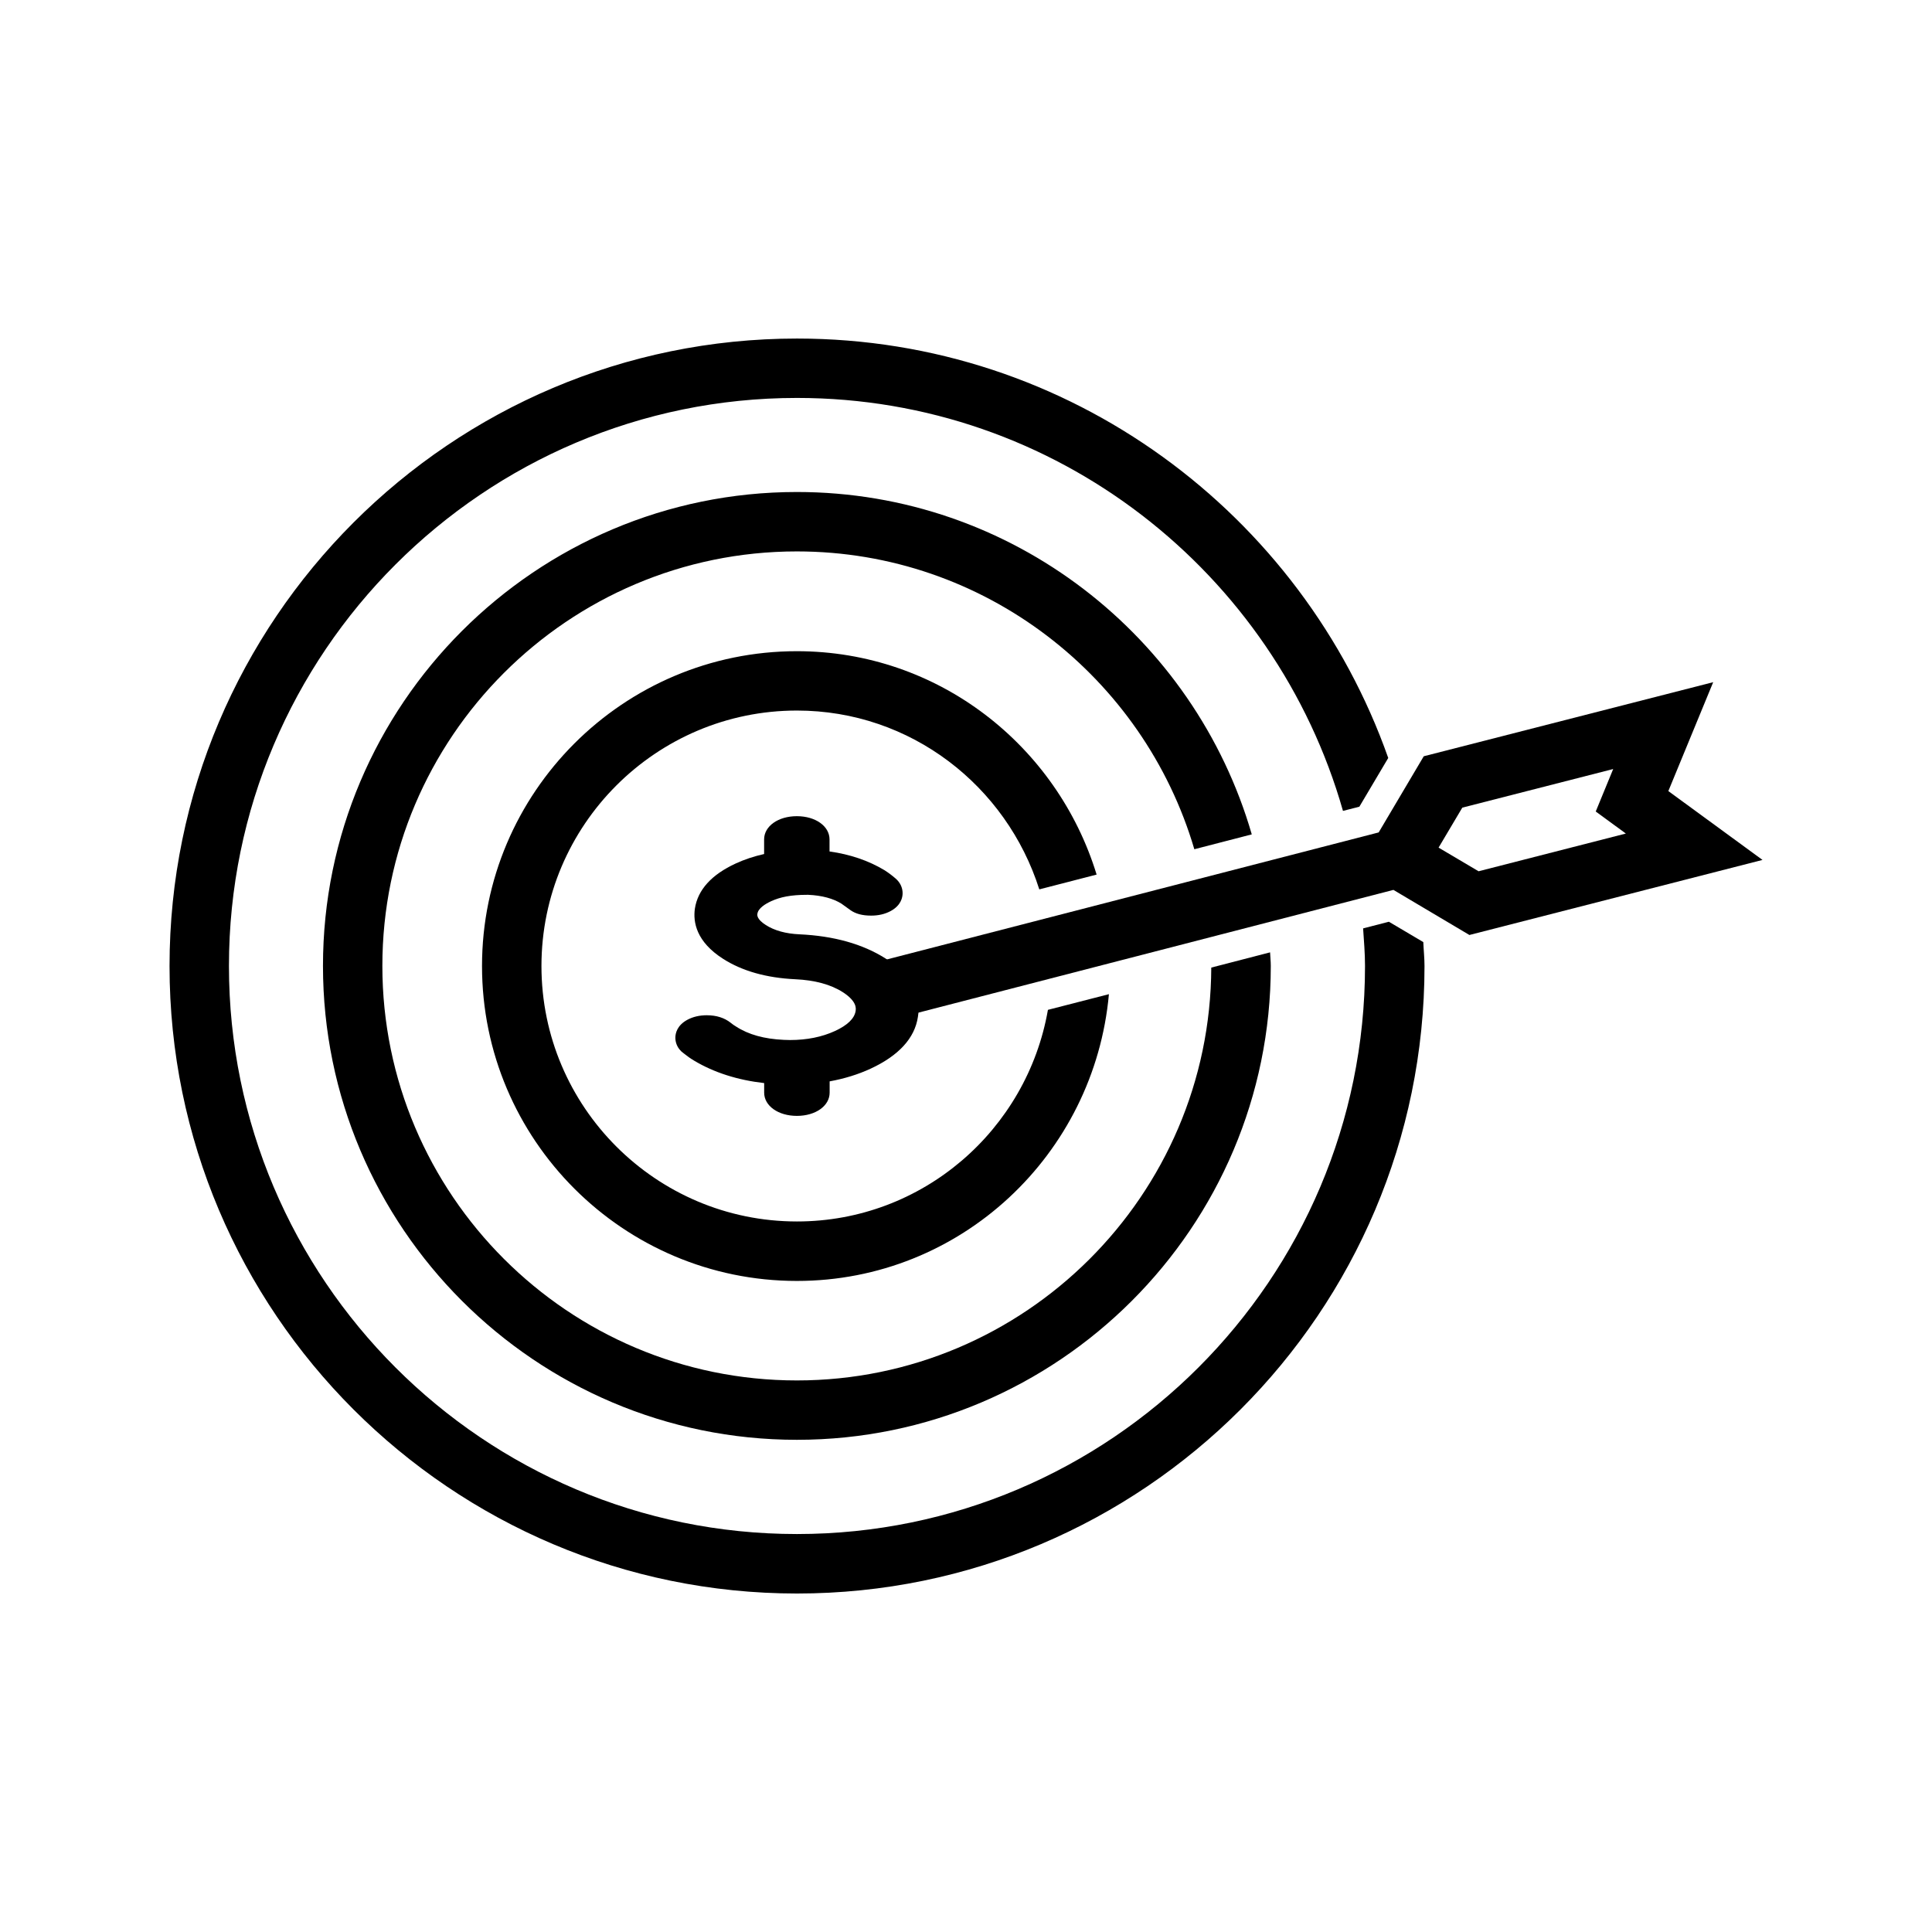 <?xml version="1.0" encoding="UTF-8"?>
<!-- Uploaded to: ICON Repo, www.iconrepo.com, Generator: ICON Repo Mixer Tools -->
<svg fill="#000000" width="800px" height="800px" version="1.1" viewBox="144 144 512 512" xmlns="http://www.w3.org/2000/svg">
 <g>
  <path d="m378.63 397.98c-6.016-3.809-13.648-5.953-22.734-6.375-3.637-0.156-6.644-0.992-8.941-2.457-2.457-1.574-2.297-2.66-2.234-3.008 0.219-1.449 2.094-2.598 3.621-3.305 2.441-1.117 5.258-1.699 9.539-1.699h0.301c3.637 0.156 6.66 0.992 8.816 2.348l2.426 1.746c1.355 0.945 3.117 1.418 5.449 1.418 1.922 0 3.637-0.395 5.164-1.211 2.754-1.496 3.164-3.606 3.164-4.738 0-1.48-0.676-2.867-1.844-3.871-0.867-0.754-1.828-1.496-2.992-2.234-4.234-2.535-9.102-4.188-14.531-4.945v-3.195c0-3.512-3.715-6.156-8.66-6.156-4.945 0-8.676 2.644-8.676 6.156v3.871c-2.707 0.613-5.227 1.449-7.512 2.504-6.422 2.961-10.059 6.977-10.832 11.949-0.52 3.574 0.363 8.801 7.496 13.336 5.055 3.227 11.477 5.039 19.113 5.398 5.164 0.234 9.398 1.387 12.578 3.418 3.793 2.441 3.512 4.328 3.402 5.039-0.332 1.969-2.156 3.731-5.465 5.258-3.449 1.59-7.461 2.394-11.902 2.394l-1.668-0.047c-5.164-0.234-9.352-1.387-12.641-3.527-0.504-0.301-0.945-0.598-1.418-0.992-1.668-1.324-3.793-2-6.344-2-1.938 0-3.668 0.41-5.133 1.195-2.769 1.496-3.195 3.621-3.195 4.769 0 0.961 0.316 2.785 2.203 4.125 0.852 0.691 1.812 1.371 2.816 1.969 5.258 3.133 11.477 5.117 18.516 5.918v2.535c0 3.512 3.731 6.156 8.676 6.156 4.945 0 8.676-2.644 8.676-6.156v-2.992c3.953-0.723 7.527-1.828 10.832-3.352 7.512-3.481 11.73-8.125 12.562-13.746 0.125-0.723 0.188-1.434 0.188-2.188-0.094-5.121-3.039-9.594-8.816-13.309z"/>
  <path d="m611.08 371.89-24.953-18.246 11.887-28.859-76.703 19.633-11.949 20.184-130.96 33.82c-4.219 1.086-6.738 5.383-5.652 9.59 0.93 3.559 4.125 5.902 7.621 5.902 0.645 0 1.309-0.078 1.969-0.25l130.93-33.832 20.137 11.949zm-79.555-13.855 39.988-10.234-4.625 11.258 7.981 5.84-39.031 9.996-10.598-6.266z"/>
  <path d="m421.71 411.62c-5.543 31.789-33.172 56.082-66.52 56.082-37.328 0-67.699-30.371-67.699-67.699s30.371-67.699 67.699-67.699c30.211 0 55.547 20.012 64.234 47.391l15.191-3.922c-10.453-34.148-41.91-59.199-79.43-59.199-46.004 0-83.445 37.422-83.445 83.445 0 46.004 37.422 83.445 83.445 83.445 43.453 0 78.848-33.52 82.688-75.996z"/>
  <path d="m465 400.42c-0.234 60.363-49.406 109.41-109.82 109.41-60.566 0-109.85-49.277-109.85-109.85 0-60.566 49.277-109.85 109.85-109.85 49.812 0 91.93 33.379 105.33 78.926l15.223-3.938c-15.16-52.316-63.418-90.734-120.55-90.734-69.242 0-125.59 56.348-125.59 125.59 0 69.242 56.348 125.59 125.59 125.59s125.59-56.332 125.59-125.59c0-1.211-0.141-2.394-0.188-3.59z"/>
  <path d="m512.07 388.27-6.832 1.762c0.219 3.305 0.504 6.598 0.504 9.965 0 83.004-67.527 150.54-150.54 150.54-83.023 0.004-150.53-67.539-150.53-150.54 0-83.004 67.527-150.54 150.54-150.54 68.754 0 126.74 46.367 144.69 109.44l4.344-1.117 7.652-12.91c-22.812-64.629-84.355-111.15-156.68-111.15-91.695-0.004-166.29 74.59-166.29 166.29 0 91.676 74.594 166.29 166.29 166.29 91.676 0 166.29-74.594 166.29-166.29 0-2.141-0.234-4.219-0.316-6.344z"/>
 </g>
</svg>